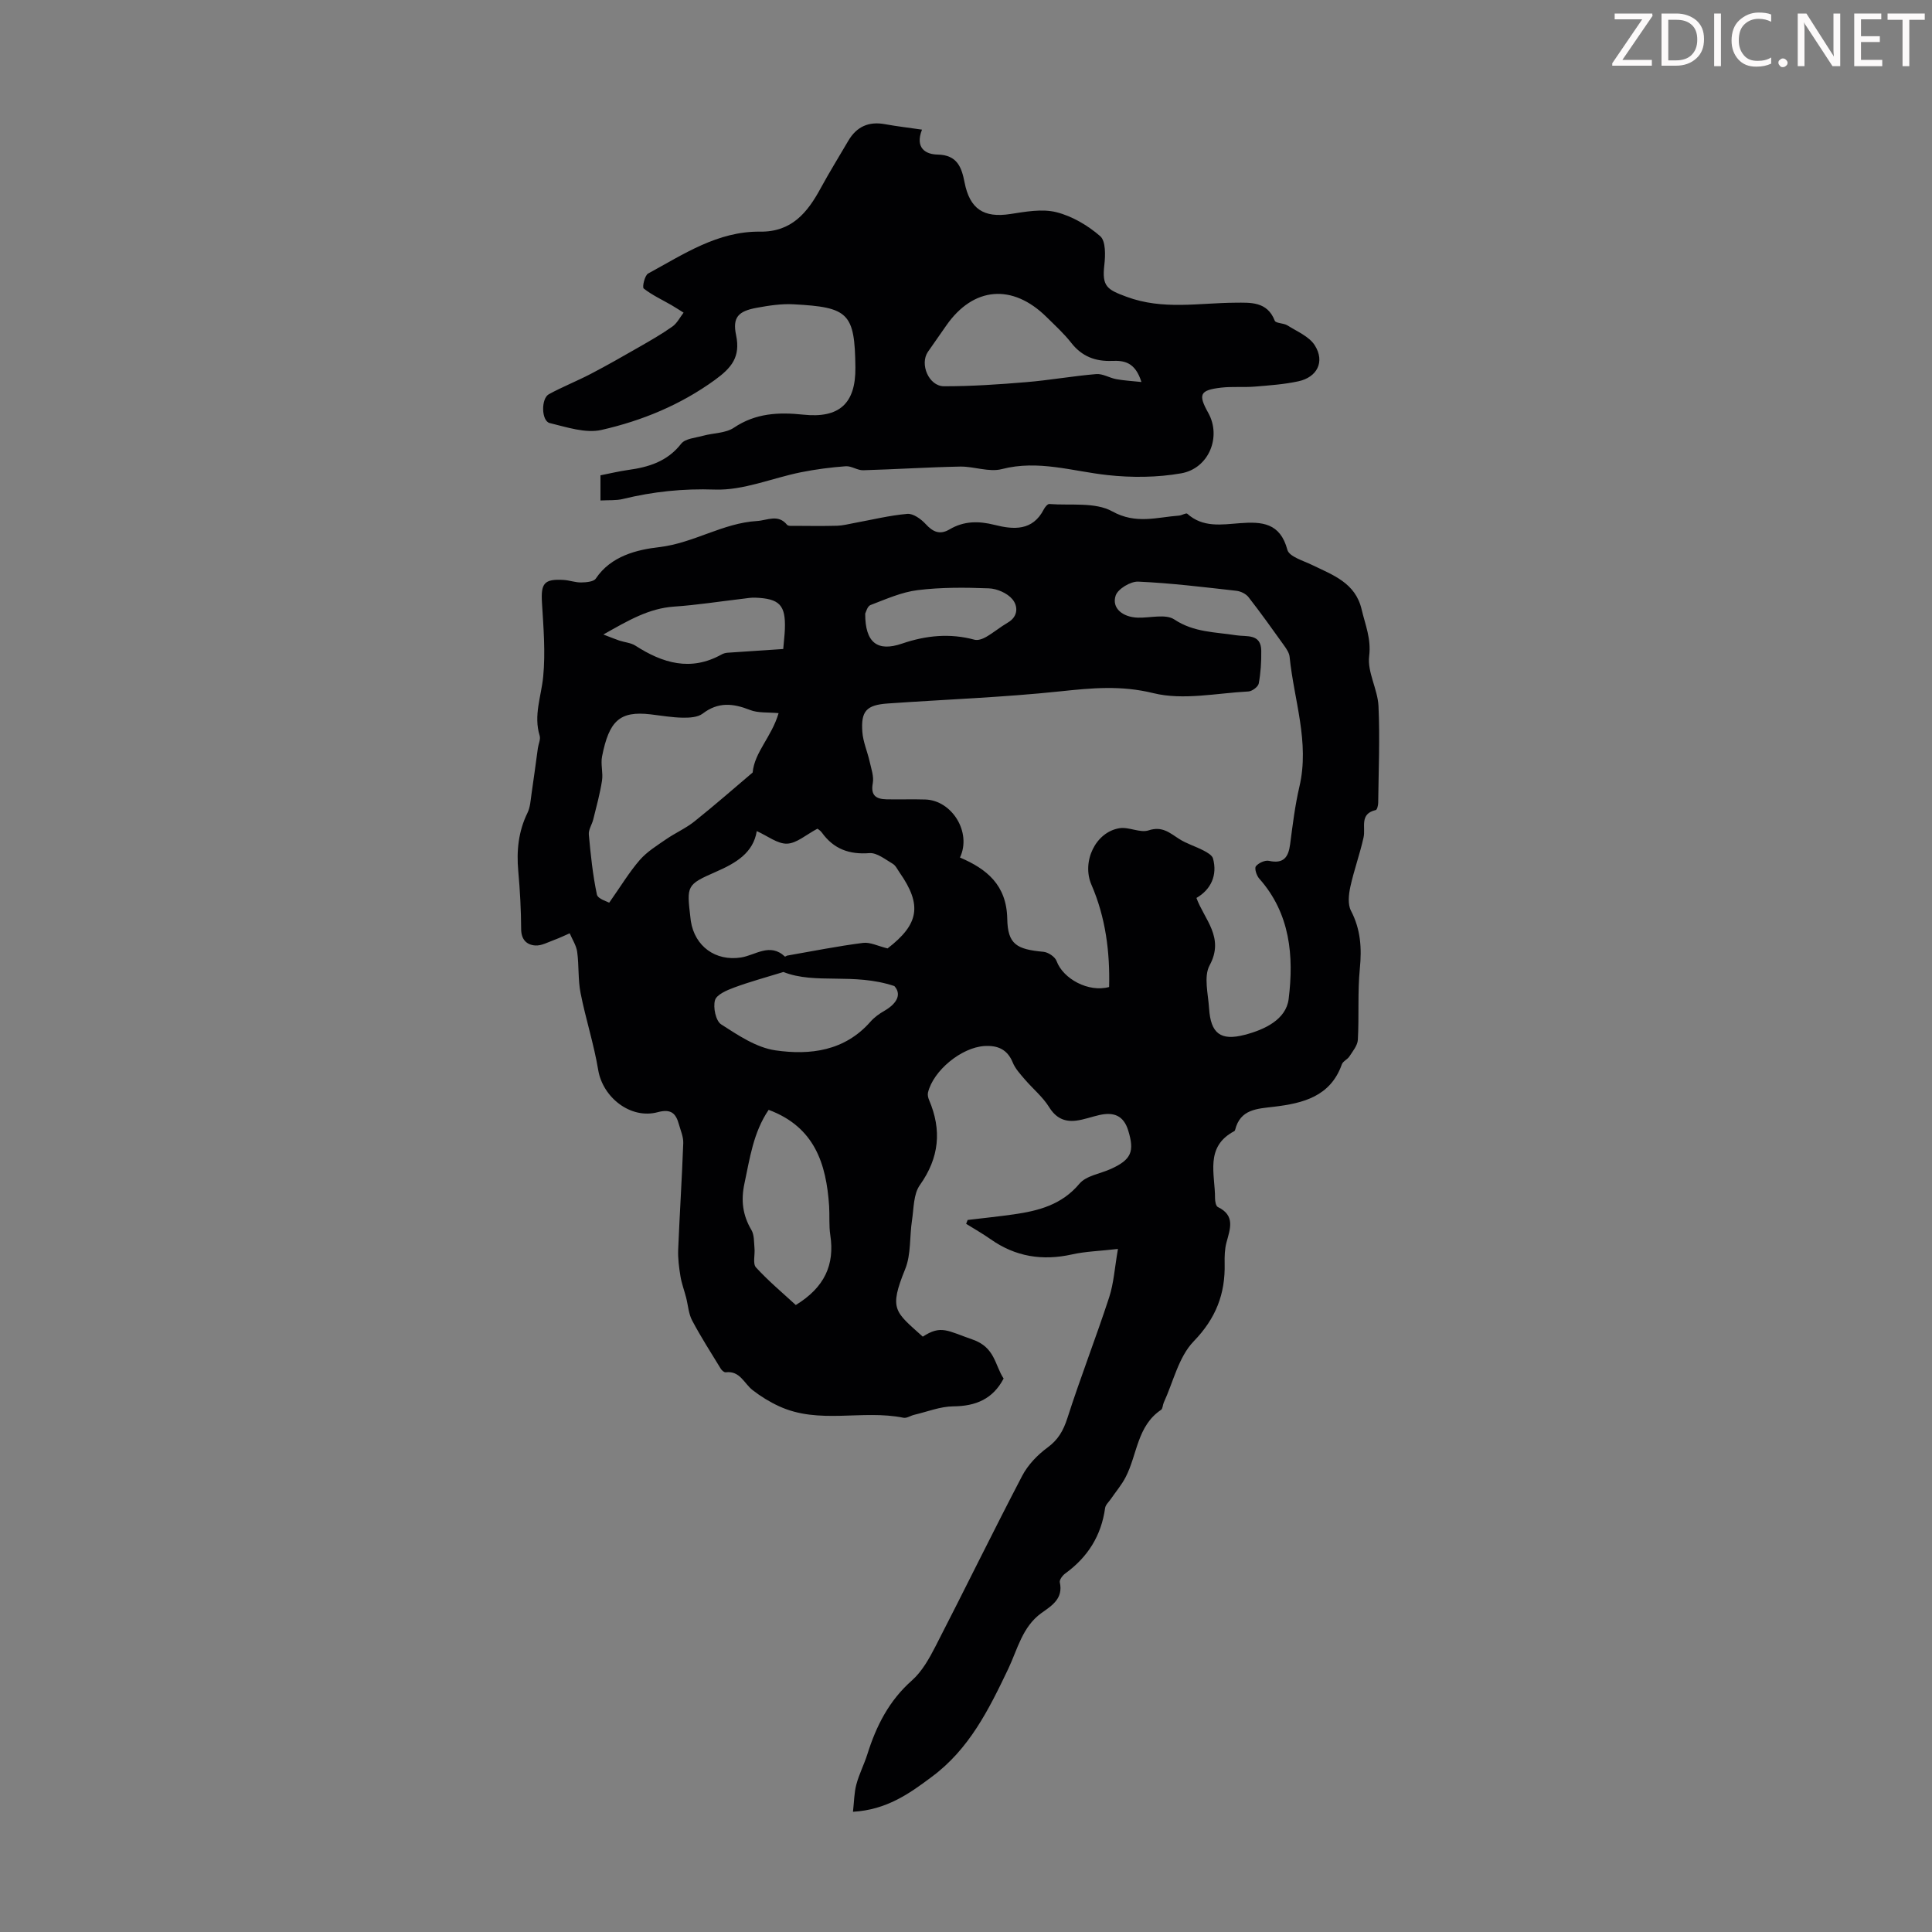 <svg enable-background="new 0 0 400 400" viewBox="0 0 400 400" xmlns="http://www.w3.org/2000/svg"><rect x="0" y="0" width="400" height="400" fill="#808080" stroke="none"/><g fill="#fcfafa"><path d="m342.2 3.2-6.3 9.2h6.1v1.2h-8.2v-.5l6.2-9.1h-5.7v-1.2h7.8v.4z"/><path d="m344 13.7v-10.9h3.1c1.6 0 3 .5 4.1 1.4 1.1 1 1.6 2.2 1.6 3.9s-.5 3-1.6 4-2.5 1.5-4.2 1.5h-3zm1.4-9.6v8.4h1.6c1.4 0 2.5-.4 3.2-1.1.8-.8 1.2-1.8 1.2-3.2s-.4-2.4-1.2-3.1-1.8-1-3.1-1z"/><path d="m356.3 2.8v10.9h-1.4v-10.9z"/><path d="m366.6 13.2c-.8.4-1.8.6-3 .6-1.6 0-2.8-.5-3.7-1.5s-1.4-2.3-1.4-3.9c0-1.7.5-3.2 1.6-4.2s2.4-1.6 4-1.6c1 0 1.9.1 2.6.4v1.5c-.8-.4-1.6-.6-2.6-.6-1.2 0-2.2.4-3 1.2s-1.1 1.9-1.1 3.3c0 1.3.4 2.3 1.1 3.1s1.6 1.1 2.8 1.1c1.1 0 2-.2 2.8-.7v1.3z"/><path d="m368.2 13c0-.3.1-.5.3-.6.2-.2.4-.3.6-.3.3 0 .5.1.7.3s.3.4.3.6-.1.5-.3.6c-.2.2-.4.3-.7.3s-.5-.1-.6-.3c-.2-.2-.3-.4-.3-.6z"/><path d="m381.1 13.7h-1.7l-5.5-8.4c-.2-.2-.3-.5-.4-.7 0 .2.1.8.1 1.5v7.6h-1.4v-10.9h1.8l5.3 8.3c.3.4.4.6.4.8 0-.3-.1-.8-.1-1.6v-7.5h1.4v10.9z"/><path d="m389.7 13.7h-5.8v-10.9h5.6v1.2h-4.2v3.5h3.9v1.2h-3.9v3.7h4.4z"/><path d="m398.4 4.1h-3.1v9.6h-1.4v-9.6h-3.1v-1.3h7.7v1.3z"/></g><path d="m176.6 375.11c.24-2.11.24-3.95.7-5.66.57-2.15 1.62-4.16 2.29-6.29 1.83-5.83 4.47-11.05 9.2-15.23 2.1-1.86 3.61-4.56 4.92-7.12 6.04-11.73 11.82-23.58 17.93-35.27 1.18-2.25 3.15-4.31 5.21-5.82 2.24-1.64 3.3-3.52 4.14-6.11 2.69-8.39 5.9-16.6 8.64-24.98.97-2.96 1.15-6.17 1.83-10.05-3.83.44-6.72.51-9.49 1.13-6.14 1.37-11.74.49-16.9-3.16-1.62-1.14-3.36-2.12-5.04-3.17.1-.27.21-.53.31-.8 3.18-.38 6.38-.71 9.55-1.16 5.15-.74 9.94-1.98 13.6-6.35 1.4-1.67 4.32-2.06 6.52-3.06 4.25-1.93 4.9-3.62 3.58-7.94-.97-3.17-3.06-3.86-5.95-3.22-1.63.36-3.22.97-4.87 1.17-2.38.28-4.16-.54-5.56-2.8-1.33-2.14-3.39-3.82-5.06-5.77-.93-1.09-1.96-2.2-2.48-3.49-1.13-2.75-3.17-3.56-5.88-3.39-4.76.31-10.56 5.08-11.66 9.63-.11.47.02 1.07.22 1.53 2.67 6.25 2.12 11.97-1.91 17.64-1.33 1.87-1.24 4.8-1.62 7.28-.52 3.37-.17 7.05-1.41 10.1-3.42 8.41-2.11 8.8 3.64 13.99 3.81-2.49 5.13-1.19 10.27.58 4.72 1.62 4.62 5.3 6.47 8.09-2.22 4.24-5.76 5.72-10.41 5.76-2.71.02-5.4 1.12-8.1 1.75-.76.18-1.56.75-2.23.61-8.51-1.73-17.47 1.44-25.75-2.38-1.94-.89-3.81-2.04-5.49-3.35-1.76-1.37-2.6-4.05-5.56-3.68-.31.04-.81-.39-1.01-.72-2.02-3.31-4.13-6.58-5.94-10.01-.75-1.41-.84-3.17-1.25-4.76-.38-1.47-.93-2.91-1.17-4.4-.3-1.81-.54-3.68-.47-5.51.3-7.35.78-14.69 1.05-22.04.05-1.29-.54-2.61-.9-3.9-.62-2.25-1.61-3.26-4.36-2.52-5.63 1.53-11.41-3.05-12.35-8.74-.89-5.36-2.6-10.58-3.65-15.93-.55-2.77-.31-5.69-.7-8.51-.18-1.33-1.01-2.57-1.55-3.85-1.05.45-2.08.96-3.15 1.35-1.31.47-2.69 1.26-3.98 1.17-1.74-.12-2.9-1.18-2.92-3.35-.02-4.02-.24-8.06-.6-12.07-.38-4.21.03-8.21 1.92-12.06.56-1.15.63-2.56.82-3.87.47-3.16.88-6.33 1.32-9.5.12-.87.6-1.83.37-2.59-1.29-4.2.33-8.13.73-12.2.49-5.05.06-10.21-.25-15.3-.25-4.02.43-4.98 4.47-4.74 1.22.07 2.43.54 3.64.52 1.05-.02 2.6-.14 3.04-.81 3.15-4.71 8.6-5.98 13.1-6.5 7.15-.83 13.18-4.99 20.27-5.41 2.13-.13 4.36-1.49 6.22.78.25.3 1.03.22 1.56.22 2.94.02 5.87.06 8.81-.02 1.17-.03 2.34-.35 3.51-.56 3.67-.67 7.33-1.58 11.03-1.9 1.21-.1 2.83 1.07 3.78 2.1 1.51 1.65 2.95 2.3 4.96 1.11 2.98-1.76 6.02-1.76 9.35-.92 3.89.98 7.84 1.28 10.15-3.21.24-.47.79-1.15 1.15-1.12 4.41.34 9.49-.44 13.04 1.53 4.9 2.71 9.19 1.21 13.8.87.6-.04 1.47-.61 1.72-.39 3.24 2.93 7.14 2.24 10.88 1.96 4.6-.35 8.36-.08 9.85 5.52.38 1.41 3.29 2.24 5.14 3.14 4.3 2.09 8.94 3.68 10.23 9.19.74 3.18 2.01 6.05 1.56 9.67-.41 3.31 1.76 6.85 1.93 10.33.31 6.68.02 13.38-.06 20.07-.01.51-.23 1.41-.5 1.47-3.45.79-2.06 3.58-2.53 5.67-.76 3.45-1.99 6.79-2.74 10.24-.34 1.59-.56 3.61.13 4.93 2.01 3.86 2.26 7.74 1.84 11.98-.48 4.88-.14 9.84-.41 14.74-.06 1.18-1.05 2.36-1.75 3.45-.4.63-1.33.99-1.56 1.63-2.36 6.69-8.06 8.07-14.06 8.79-3.49.42-6.97.48-8.04 4.79-.03.1-.1.23-.19.27-6.15 3.26-3.94 8.92-3.97 13.91 0 .61.18 1.6.58 1.79 3.65 1.76 2.55 4.5 1.79 7.33-.37 1.38-.41 2.89-.38 4.34.15 6.31-1.8 11.38-6.42 16.15-3.11 3.22-4.21 8.38-6.19 12.68-.22.49-.2 1.25-.55 1.49-4.98 3.34-4.92 9.28-7.34 13.94-.83 1.61-2.04 3.02-3.07 4.53-.42.61-1.09 1.2-1.18 1.86-.79 5.73-3.59 10.17-8.25 13.55-.55.4-1.24 1.31-1.13 1.82.75 3.39-1.63 4.82-3.8 6.37-3.96 2.84-4.97 7.56-6.86 11.53-4.04 8.46-8.1 16.68-15.91 22.43-4.65 3.5-9.37 6.79-16.25 7.19zm71.11-189.2c1.62 4.46 5.87 8.16 2.73 13.95-1.26 2.32-.3 5.94-.11 8.95.34 5.16 2.38 6.74 7.37 5.44 4.09-1.06 8.57-3.15 9.1-7.41 1.1-8.86.35-17.7-6.1-24.95-.55-.62-1.02-2.11-.68-2.54.55-.69 1.89-1.3 2.71-1.12 3.04.66 4.03-.76 4.38-3.46.52-3.99 1.01-8.01 1.92-11.91 2.15-9.2-1.14-17.93-2.03-26.87-.08-.83-.66-1.66-1.17-2.38-2.4-3.36-4.8-6.72-7.34-9.98-.53-.68-1.61-1.21-2.49-1.31-6.77-.76-13.55-1.6-20.35-1.9-1.58-.07-4.19 1.5-4.66 2.87-.88 2.6 1.42 4.5 4.61 4.59 2.56.07 5.74-.82 7.54.38 4.05 2.69 8.46 2.58 12.82 3.27 2.14.34 5.12-.4 5.17 3.19.03 2.27-.11 4.57-.52 6.79-.13.68-1.37 1.61-2.14 1.65-6.58.34-13.51 1.87-19.67.35-6.68-1.65-12.73-1.07-19.24-.38-11.88 1.26-23.85 1.68-35.77 2.52-4.4.31-5.57 1.57-5.25 5.89.15 2.07 1.05 4.07 1.51 6.13.33 1.48.91 3.08.65 4.49-.48 2.58.73 3.28 2.84 3.33 2.68.06 5.37-.05 8.05.04 5.51.18 9.63 6.8 7.16 12.01 5.56 2.37 9.66 5.7 9.79 12.69.1 5.31 1.97 6.32 7.49 6.83.99.09 2.4 1.03 2.72 1.91 1.36 3.7 6.62 6.55 10.88 5.38.18-7.26-.72-14.39-3.66-21.18-2.06-4.75.84-10.92 5.82-11.7 1.94-.31 4.26 1.03 6.01.45 2.81-.93 4.35.5 6.31 1.76 1.55 1 3.4 1.54 5.05 2.4.76.4 1.79.97 1.98 1.66.94 3.43-.39 6.41-3.43 8.17zm-63.95 10.45c6.52-5.01 7.19-8.98 2.5-15.7-.45-.64-.82-1.47-1.44-1.83-1.54-.9-3.27-2.32-4.82-2.2-4.19.32-7.4-.86-9.84-4.25-.36-.5-.97-.83-.93-.8-2.35 1.24-4.28 3.02-6.28 3.09-1.97.07-4.01-1.59-6.27-2.6-.73 4.53-4.32 6.62-8.48 8.44-6.1 2.67-6.03 2.86-5.25 9.52.03.22.05.45.08.67.82 5.23 5.11 8.35 10.37 7.54 3.02-.47 6-3.12 9.11-.19.05.05.32-.18.5-.21 5.21-.91 10.41-1.95 15.65-2.62 1.49-.2 3.12.66 5.1 1.14zm-22.56-48.71c-2.19-.21-4.25.01-5.95-.67-3.48-1.37-6.56-1.69-9.76.76-1.02.78-2.75.87-4.14.85-2.22-.04-4.44-.43-6.65-.69-6.42-.75-8.59 1.35-10.05 8.71-.32 1.61.24 3.38-.01 5.01-.42 2.7-1.15 5.36-1.81 8.02-.26 1.07-1.02 2.14-.92 3.15.38 4.16.81 8.33 1.67 12.41.19.92 2.18 1.46 2.55 1.69 2.41-3.42 4.15-6.33 6.34-8.85 1.49-1.71 3.54-2.97 5.44-4.28 1.91-1.32 4.1-2.27 5.9-3.72 4.2-3.35 8.24-6.9 12.02-10.1.38-4.22 3.92-7.35 5.37-12.29zm-2.06 82.13c-3.19 4.71-3.89 10.03-5.01 15.25-.75 3.48-.38 6.55 1.44 9.62.61 1.03.52 2.51.64 3.79.13 1.35-.4 3.2.31 3.97 2.62 2.86 5.63 5.37 8.24 7.78 5.95-3.64 8.09-8.33 7.14-14.5-.3-1.97-.11-4.02-.24-6.02-.59-8.71-2.98-16.33-12.52-19.89zm26.02-25.63c-8.5-2.83-16.33-.28-22.96-2.91-3.59 1.11-6.94 2.01-10.18 3.21-1.51.56-3.66 1.46-3.99 2.64-.42 1.48.16 4.27 1.27 4.99 3.5 2.25 7.31 4.83 11.28 5.39 7.16 1.03 14.32.13 19.64-5.94.8-.91 1.84-1.66 2.9-2.26 2.8-1.63 3.5-3.55 2.04-5.12zm-23-69.78c.16-1.91.3-3.01.34-4.12.18-4.96-1.08-6.31-6.11-6.51-.88-.04-1.76.13-2.64.23-4.73.55-9.45 1.3-14.19 1.62-5.2.36-9.41 2.82-14.64 5.78 1.71.65 2.5.98 3.3 1.25 1.11.37 2.39.45 3.34 1.06 5.66 3.64 11.45 5.37 17.82 1.83.37-.21.83-.34 1.25-.37 3.85-.27 7.7-.52 11.53-.77zm16.97-7.33c-.02 6.06 2.56 7.95 7.63 6.21 4.94-1.69 9.9-2.19 15.02-.8.7.19 1.7-.18 2.39-.58 1.54-.89 2.93-2.06 4.47-2.96 2.25-1.3 2.11-3.48.96-4.85-1.05-1.26-3.18-2.19-4.88-2.25-4.9-.19-9.86-.23-14.72.37-3.34.41-6.58 1.87-9.78 3.09-.66.26-.94 1.51-1.09 1.77z" fill="#010103"/><path d="m124.32 103.62c0-1.99 0-3.52 0-5.21 1.98-.39 3.82-.84 5.68-1.1 4.29-.59 8.15-1.75 11.03-5.44.84-1.08 2.96-1.21 4.53-1.65 2.13-.59 4.66-.51 6.39-1.67 4.51-3.03 9.26-3.24 14.39-2.7 7.4.78 10.84-2.28 10.76-9.78-.12-11.3-1.45-12.46-12.81-13.07-2.53-.14-5.14.27-7.65.73-3.78.7-5.02 1.96-4.24 5.66.95 4.53-.96 6.78-4.4 9.28-7.13 5.17-15.07 8.43-23.46 10.34-3.31.75-7.21-.57-10.72-1.42-1.75-.42-1.84-5.08-.17-5.98 2.83-1.54 5.85-2.73 8.72-4.23 3.33-1.74 6.59-3.6 9.85-5.47 2.37-1.36 4.76-2.72 6.99-4.3.97-.68 1.56-1.9 2.32-2.88-.85-.53-1.69-1.08-2.55-1.58-1.93-1.11-3.98-2.06-5.71-3.42-.34-.27.21-2.72.92-3.1 7.31-3.97 14.4-8.78 23.19-8.67 6.52.08 9.79-3.94 12.53-8.99 1.81-3.33 3.81-6.55 5.72-9.82 1.72-2.93 4.22-4.06 7.59-3.44 2.48.45 4.99.74 7.67 1.13-1.53 3.91.89 5.12 3.2 5.16 4.11.07 5 2.65 5.61 5.75 1.08 5.53 3.97 7.41 9.48 6.56 3.14-.48 6.55-1.12 9.52-.38 3.28.82 6.52 2.74 9.09 4.97 1.16 1.01 1.08 3.98.85 5.97-.52 4.45.57 5.08 4.59 6.57 7.53 2.8 15 1.27 22.53 1.23 3.12-.02 6.62-.28 8.16 3.72.22.57 1.84.48 2.63.98 1.99 1.26 4.51 2.29 5.67 4.14 2.13 3.38.49 6.6-3.43 7.44-2.93.63-5.96.84-8.96 1.09-2.34.19-4.72-.05-7.04.22-4.39.52-4.77 1.4-2.63 5.23 2.75 4.92.16 11.49-5.62 12.51-4.97.87-10.23.91-15.26.36-7.28-.8-14.33-3.19-21.86-1.24-2.65.69-5.75-.57-8.64-.52-6.69.13-13.38.57-20.07.76-1.19.03-2.43-.91-3.6-.83-3.1.23-6.2.63-9.25 1.24-5.98 1.2-11.95 3.8-17.86 3.59-6.58-.23-12.77.42-19.04 1.95-1.39.34-2.88.21-4.64.31zm112-24.53c-1.29-4.16-3.63-4.46-6.05-4.37-3.48.14-6.27-.91-8.48-3.74-1.51-1.93-3.35-3.6-5.1-5.33-7.06-6.98-15.15-6.3-20.74 1.7-1.28 1.83-2.57 3.66-3.84 5.5-1.74 2.54.2 7.12 3.33 7.12 5.68.01 11.37-.38 17.03-.85 4.85-.4 9.65-1.27 14.5-1.67 1.34-.11 2.73.79 4.14 1.05 1.5.28 3.03.36 5.21.59z" fill="#010103"/></svg>
